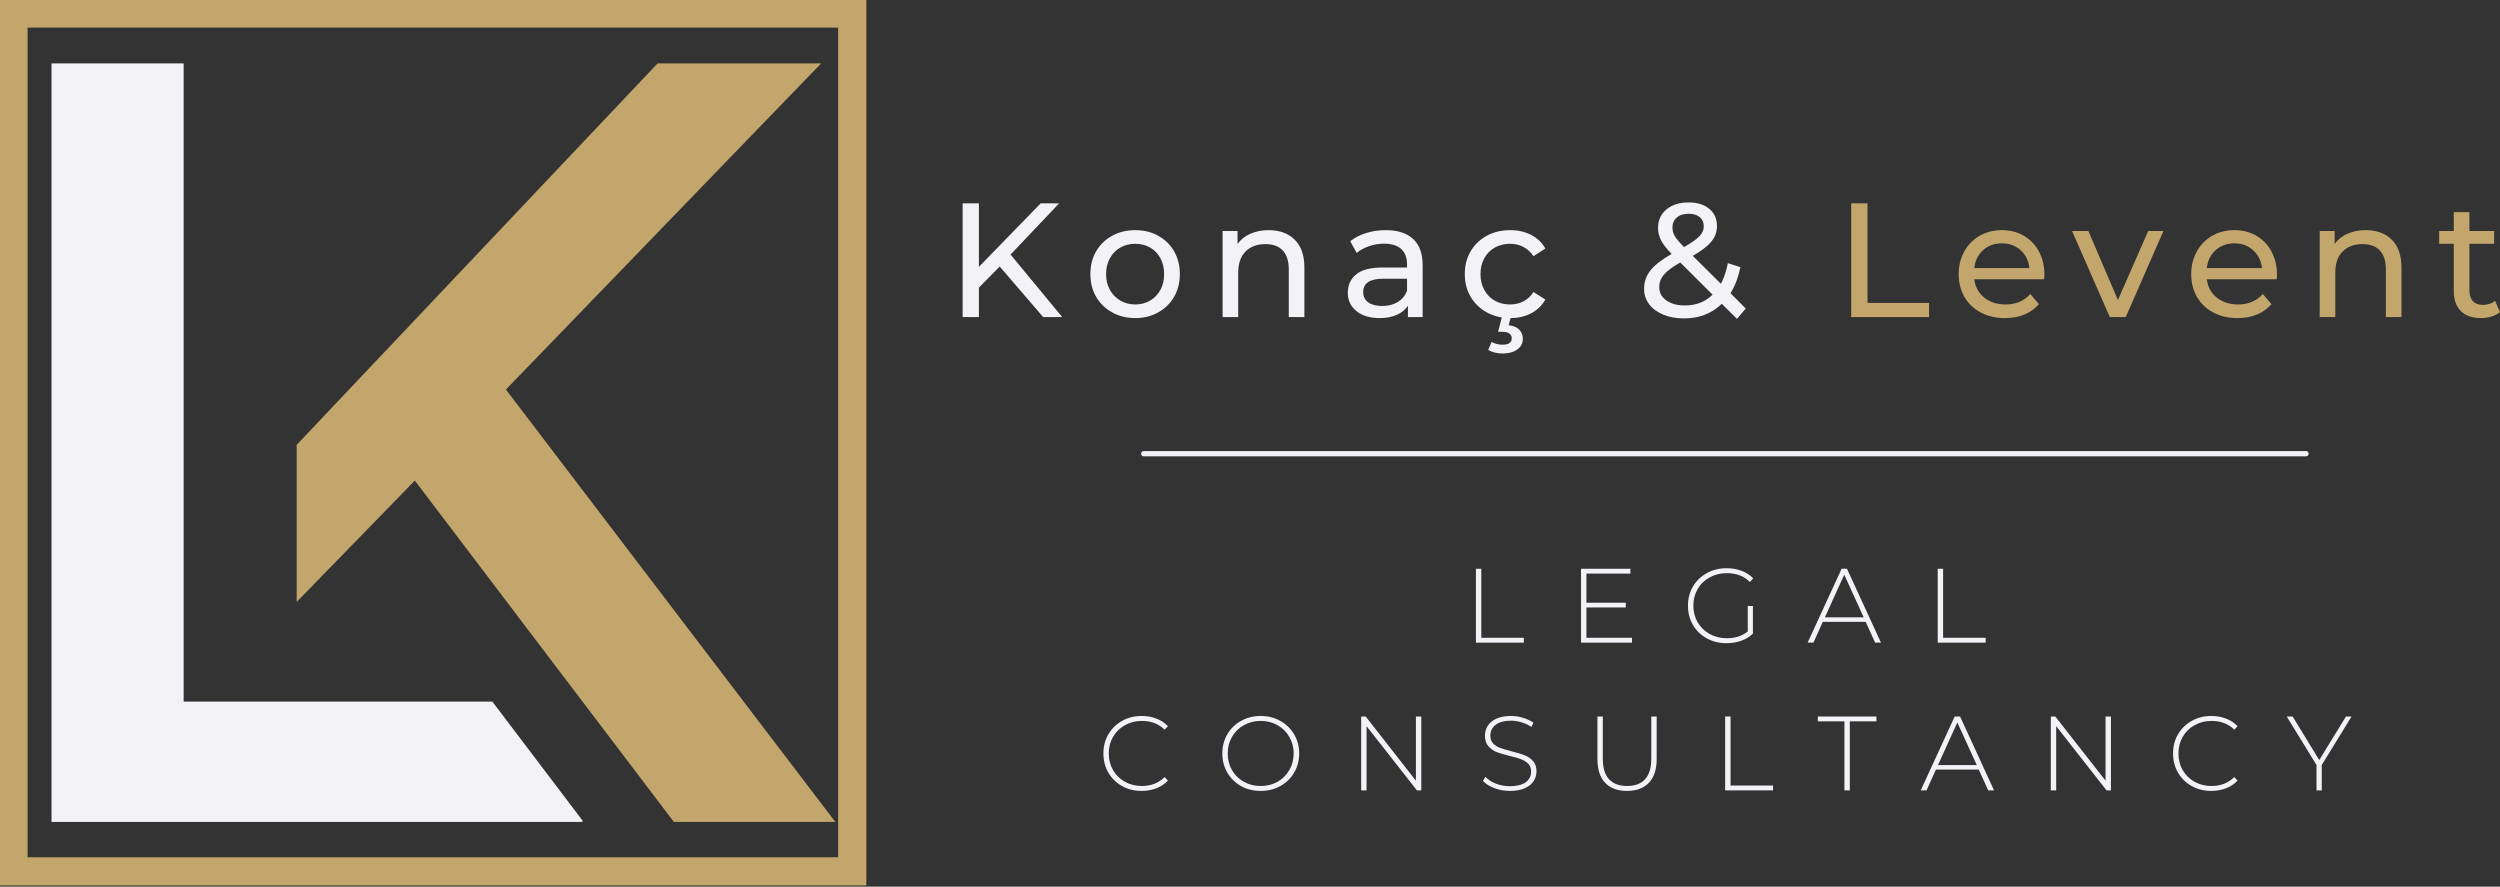 <svg xmlns="http://www.w3.org/2000/svg" xmlns:xlink="http://www.w3.org/1999/xlink" zoomAndPan="magnify" preserveAspectRatio="xMidYMid meet" version="1.0" viewBox="3.9 123.39 355.35 126.03"><rect x="3.9" y="123.39" width="355.35" height="126.03" fill="#333333" stroke="none"/><defs><g/><clipPath id="af380ad0f7"><path d="M 11.207 132.41 L 87 132.41 L 87 240.41 L 11.207 240.41 Z M 11.207 132.41 " clip-rule="nonzero"/></clipPath><clipPath id="f57b347723"><path d="M 46 132.41 L 122.957 132.41 L 122.957 240.41 L 46 240.41 Z M 46 132.41 " clip-rule="nonzero"/></clipPath><clipPath id="f8b5f7931d"><path d="M 3.898 123.387 L 127.039 123.387 L 127.039 127.312 L 3.898 127.312 Z M 123.031 127.312 L 127.039 127.312 L 127.039 245.246 L 123.031 245.246 Z M 3.898 127.312 L 7.824 127.312 L 7.824 245.246 L 3.898 245.246 Z M 3.898 245.246 L 127.039 245.246 L 127.039 249.254 L 3.898 249.254 Z M 3.898 245.246 " clip-rule="nonzero"/></clipPath></defs><path stroke-linecap="round" transform="matrix(0.75, 0, 0, 0.75, 166.092, 187.5)" fill="none" stroke-linejoin="miter" d="M 0.502 0.5 L 220.778 0.5 " stroke="#f2f2f7" stroke-width="1" stroke-opacity="1" stroke-miterlimit="4"/><g clip-path="url(#af380ad0f7)"><path fill="#f2f2f7" d="M 86.695 240.016 L 86.695 240.223 L 11.223 240.223 L 11.223 132.398 L 30.004 132.398 L 30.004 223.117 L 73.883 223.117 Z M 86.695 240.016 " fill-opacity="1" fill-rule="nonzero"/></g><g clip-path="url(#f57b347723)"><path fill="#c3a66b" d="M 122.637 240.223 L 99.684 240.223 L 62.863 191.703 L 46.07 208.949 L 46.07 186.621 L 97.375 132.398 L 120.621 132.398 L 75.809 178.758 Z M 122.637 240.223 " fill-opacity="1" fill-rule="nonzero"/></g><g clip-path="url(#f8b5f7931d)"><path fill="#c3a66b" d="M 3.898 123.387 L 127.039 123.387 L 127.039 249.414 L 3.898 249.414 Z M 3.898 123.387 " fill-opacity="1" fill-rule="nonzero"/></g><g fill="#f2f2f7" fill-opacity="1"><g transform="translate(211.859, 214.734)"><g><path d="M 1.828 -10.5 L 2.594 -10.5 L 2.594 -0.688 L 8.641 -0.688 L 8.641 0 L 1.828 0 Z M 1.828 -10.5 "/></g></g></g><g fill="#f2f2f7" fill-opacity="1"><g transform="translate(226.799, 214.734)"><g><path d="M 9.078 -0.688 L 9.078 0 L 1.828 0 L 1.828 -10.5 L 8.844 -10.5 L 8.844 -9.812 L 2.594 -9.812 L 2.594 -5.672 L 8.188 -5.672 L 8.188 -5 L 2.594 -5 L 2.594 -0.688 Z M 9.078 -0.688 "/></g></g></g><g fill="#f2f2f7" fill-opacity="1"><g transform="translate(242.999, 214.734)"><g><path d="M 9.328 -5.203 L 10.062 -5.203 L 10.062 -1.281 C 9.602 -0.832 9.047 -0.492 8.391 -0.266 C 7.734 -0.035 7.039 0.078 6.312 0.078 C 5.27 0.078 4.332 -0.148 3.5 -0.609 C 2.664 -1.078 2.008 -1.711 1.531 -2.516 C 1.062 -3.328 0.828 -4.238 0.828 -5.25 C 0.828 -6.258 1.062 -7.164 1.531 -7.969 C 2.008 -8.781 2.664 -9.414 3.5 -9.875 C 4.332 -10.344 5.273 -10.578 6.328 -10.578 C 7.098 -10.578 7.805 -10.453 8.453 -10.203 C 9.098 -9.961 9.648 -9.609 10.109 -9.141 L 9.625 -8.625 C 9.188 -9.062 8.691 -9.379 8.141 -9.578 C 7.598 -9.773 7 -9.875 6.344 -9.875 C 5.445 -9.875 4.633 -9.672 3.906 -9.266 C 3.176 -8.867 2.609 -8.316 2.203 -7.609 C 1.797 -6.91 1.594 -6.125 1.594 -5.25 C 1.594 -4.383 1.797 -3.598 2.203 -2.891 C 2.617 -2.191 3.188 -1.641 3.906 -1.234 C 4.633 -0.828 5.445 -0.625 6.344 -0.625 C 7.539 -0.625 8.535 -0.945 9.328 -1.594 Z M 9.328 -5.203 "/></g></g></g><g fill="#f2f2f7" fill-opacity="1"><g transform="translate(260.759, 214.734)"><g><path d="M 8.328 -2.953 L 2.234 -2.953 L 0.906 0 L 0.078 0 L 4.906 -10.5 L 5.672 -10.5 L 10.5 0 L 9.672 0 Z M 8.047 -3.594 L 5.281 -9.656 L 2.531 -3.594 Z M 8.047 -3.594 "/></g></g></g><g fill="#f2f2f7" fill-opacity="1"><g transform="translate(277.499, 214.734)"><g><path d="M 1.828 -10.5 L 2.594 -10.5 L 2.594 -0.688 L 8.641 -0.688 L 8.641 0 L 1.828 0 Z M 1.828 -10.5 "/></g></g></g><g fill="#f2f2f7" fill-opacity="1"><g transform="translate(159.909, 235.734)"><g><path d="M 6.266 0.078 C 5.234 0.078 4.305 -0.148 3.484 -0.609 C 2.66 -1.078 2.008 -1.711 1.531 -2.516 C 1.062 -3.328 0.828 -4.238 0.828 -5.25 C 0.828 -6.258 1.062 -7.164 1.531 -7.969 C 2.008 -8.781 2.66 -9.414 3.484 -9.875 C 4.305 -10.344 5.234 -10.578 6.266 -10.578 C 7.023 -10.578 7.723 -10.453 8.359 -10.203 C 9.004 -9.961 9.551 -9.602 10 -9.125 L 9.531 -8.625 C 8.688 -9.457 7.609 -9.875 6.297 -9.875 C 5.422 -9.875 4.617 -9.672 3.891 -9.266 C 3.172 -8.867 2.609 -8.316 2.203 -7.609 C 1.797 -6.91 1.594 -6.125 1.594 -5.25 C 1.594 -4.375 1.797 -3.582 2.203 -2.875 C 2.609 -2.176 3.172 -1.625 3.891 -1.219 C 4.617 -0.82 5.422 -0.625 6.297 -0.625 C 7.598 -0.625 8.676 -1.047 9.531 -1.891 L 10 -1.391 C 9.551 -0.91 9.004 -0.547 8.359 -0.297 C 7.711 -0.047 7.016 0.078 6.266 0.078 Z M 6.266 0.078 "/></g></g></g><g fill="#f2f2f7" fill-opacity="1"><g transform="translate(176.814, 235.734)"><g><path d="M 6.281 0.078 C 5.25 0.078 4.316 -0.148 3.484 -0.609 C 2.66 -1.078 2.008 -1.719 1.531 -2.531 C 1.062 -3.344 0.828 -4.25 0.828 -5.25 C 0.828 -6.25 1.062 -7.156 1.531 -7.969 C 2.008 -8.781 2.66 -9.414 3.484 -9.875 C 4.316 -10.344 5.25 -10.578 6.281 -10.578 C 7.312 -10.578 8.238 -10.344 9.062 -9.875 C 9.895 -9.414 10.551 -8.781 11.031 -7.969 C 11.508 -7.164 11.75 -6.258 11.75 -5.25 C 11.75 -4.238 11.508 -3.328 11.031 -2.516 C 10.551 -1.711 9.895 -1.078 9.062 -0.609 C 8.238 -0.148 7.312 0.078 6.281 0.078 Z M 6.281 -0.625 C 7.164 -0.625 7.961 -0.82 8.672 -1.219 C 9.379 -1.625 9.938 -2.176 10.344 -2.875 C 10.758 -3.582 10.969 -4.375 10.969 -5.25 C 10.969 -6.125 10.758 -6.91 10.344 -7.609 C 9.938 -8.316 9.379 -8.867 8.672 -9.266 C 7.961 -9.672 7.164 -9.875 6.281 -9.875 C 5.406 -9.875 4.609 -9.672 3.891 -9.266 C 3.172 -8.867 2.609 -8.316 2.203 -7.609 C 1.797 -6.91 1.594 -6.125 1.594 -5.25 C 1.594 -4.375 1.797 -3.582 2.203 -2.875 C 2.609 -2.176 3.172 -1.625 3.891 -1.219 C 4.609 -0.82 5.406 -0.625 6.281 -0.625 Z M 6.281 -0.625 "/></g></g></g><g fill="#f2f2f7" fill-opacity="1"><g transform="translate(195.549, 235.734)"><g><path d="M 10.375 -10.5 L 10.375 0 L 9.75 0 L 2.594 -9.125 L 2.594 0 L 1.828 0 L 1.828 -10.5 L 2.469 -10.5 L 9.609 -1.375 L 9.609 -10.5 Z M 10.375 -10.5 "/></g></g></g><g fill="#f2f2f7" fill-opacity="1"><g transform="translate(213.924, 235.734)"><g><path d="M 4.594 0.078 C 3.82 0.078 3.086 -0.051 2.391 -0.312 C 1.691 -0.582 1.148 -0.926 0.766 -1.344 L 1.109 -1.922 C 1.484 -1.523 1.984 -1.203 2.609 -0.953 C 3.234 -0.711 3.891 -0.594 4.578 -0.594 C 5.578 -0.594 6.332 -0.781 6.844 -1.156 C 7.352 -1.539 7.609 -2.039 7.609 -2.656 C 7.609 -3.125 7.473 -3.5 7.203 -3.781 C 6.93 -4.062 6.594 -4.273 6.188 -4.422 C 5.789 -4.578 5.254 -4.734 4.578 -4.891 C 3.805 -5.078 3.188 -5.258 2.719 -5.438 C 2.258 -5.625 1.863 -5.906 1.531 -6.281 C 1.207 -6.656 1.047 -7.156 1.047 -7.781 C 1.047 -8.289 1.18 -8.758 1.453 -9.188 C 1.723 -9.613 2.133 -9.953 2.688 -10.203 C 3.25 -10.453 3.941 -10.578 4.766 -10.578 C 5.348 -10.578 5.914 -10.488 6.469 -10.312 C 7.031 -10.145 7.52 -9.914 7.938 -9.625 L 7.656 -9.016 C 7.227 -9.305 6.758 -9.523 6.25 -9.672 C 5.75 -9.828 5.254 -9.906 4.766 -9.906 C 3.797 -9.906 3.062 -9.707 2.562 -9.312 C 2.062 -8.926 1.812 -8.422 1.812 -7.797 C 1.812 -7.328 1.945 -6.953 2.219 -6.672 C 2.488 -6.391 2.82 -6.176 3.219 -6.031 C 3.625 -5.883 4.172 -5.723 4.859 -5.547 C 5.629 -5.359 6.242 -5.172 6.703 -4.984 C 7.16 -4.805 7.551 -4.535 7.875 -4.172 C 8.207 -3.805 8.375 -3.316 8.375 -2.703 C 8.375 -2.191 8.234 -1.723 7.953 -1.297 C 7.68 -0.879 7.258 -0.547 6.688 -0.297 C 6.113 -0.047 5.414 0.078 4.594 0.078 Z M 4.594 0.078 "/></g></g></g><g fill="#f2f2f7" fill-opacity="1"><g transform="translate(229.224, 235.734)"><g><path d="M 5.938 0.078 C 4.602 0.078 3.566 -0.305 2.828 -1.078 C 2.098 -1.848 1.734 -2.973 1.734 -4.453 L 1.734 -10.5 L 2.5 -10.5 L 2.5 -4.484 C 2.5 -3.191 2.797 -2.223 3.391 -1.578 C 3.984 -0.941 4.836 -0.625 5.953 -0.625 C 7.066 -0.625 7.914 -0.941 8.5 -1.578 C 9.094 -2.223 9.391 -3.191 9.391 -4.484 L 9.391 -10.5 L 10.156 -10.5 L 10.156 -4.453 C 10.156 -2.973 9.785 -1.848 9.047 -1.078 C 8.305 -0.305 7.27 0.078 5.938 0.078 Z M 5.938 0.078 "/></g></g></g><g fill="#f2f2f7" fill-opacity="1"><g transform="translate(247.284, 235.734)"><g><path d="M 1.828 -10.5 L 2.594 -10.5 L 2.594 -0.688 L 8.641 -0.688 L 8.641 0 L 1.828 0 Z M 1.828 -10.5 "/></g></g></g><g fill="#f2f2f7" fill-opacity="1"><g transform="translate(262.224, 235.734)"><g><path d="M 3.844 -9.812 L 0.062 -9.812 L 0.062 -10.5 L 8.391 -10.5 L 8.391 -9.812 L 4.609 -9.812 L 4.609 0 L 3.844 0 Z M 3.844 -9.812 "/></g></g></g><g fill="#f2f2f7" fill-opacity="1"><g transform="translate(276.834, 235.734)"><g><path d="M 8.328 -2.953 L 2.234 -2.953 L 0.906 0 L 0.078 0 L 4.906 -10.5 L 5.672 -10.5 L 10.5 0 L 9.672 0 Z M 8.047 -3.594 L 5.281 -9.656 L 2.531 -3.594 Z M 8.047 -3.594 "/></g></g></g><g fill="#f2f2f7" fill-opacity="1"><g transform="translate(293.574, 235.734)"><g><path d="M 10.375 -10.5 L 10.375 0 L 9.75 0 L 2.594 -9.125 L 2.594 0 L 1.828 0 L 1.828 -10.5 L 2.469 -10.5 L 9.609 -1.375 L 9.609 -10.5 Z M 10.375 -10.5 "/></g></g></g><g fill="#f2f2f7" fill-opacity="1"><g transform="translate(311.949, 235.734)"><g><path d="M 6.266 0.078 C 5.234 0.078 4.305 -0.148 3.484 -0.609 C 2.66 -1.078 2.008 -1.711 1.531 -2.516 C 1.062 -3.328 0.828 -4.238 0.828 -5.25 C 0.828 -6.258 1.062 -7.164 1.531 -7.969 C 2.008 -8.781 2.66 -9.414 3.484 -9.875 C 4.305 -10.344 5.234 -10.578 6.266 -10.578 C 7.023 -10.578 7.723 -10.453 8.359 -10.203 C 9.004 -9.961 9.551 -9.602 10 -9.125 L 9.531 -8.625 C 8.688 -9.457 7.609 -9.875 6.297 -9.875 C 5.422 -9.875 4.617 -9.672 3.891 -9.266 C 3.172 -8.867 2.609 -8.316 2.203 -7.609 C 1.797 -6.91 1.594 -6.125 1.594 -5.25 C 1.594 -4.375 1.797 -3.582 2.203 -2.875 C 2.609 -2.176 3.172 -1.625 3.891 -1.219 C 4.617 -0.82 5.422 -0.625 6.297 -0.625 C 7.598 -0.625 8.676 -1.047 9.531 -1.891 L 10 -1.391 C 9.551 -0.91 9.004 -0.547 8.359 -0.297 C 7.711 -0.047 7.016 0.078 6.266 0.078 Z M 6.266 0.078 "/></g></g></g><g fill="#f2f2f7" fill-opacity="1"><g transform="translate(328.854, 235.734)"><g><path d="M 5.062 -3.609 L 5.062 0 L 4.312 0 L 4.312 -3.609 L 0.078 -10.5 L 0.922 -10.5 L 4.703 -4.312 L 8.5 -10.5 L 9.297 -10.5 Z M 5.062 -3.609 "/></g></g></g><g fill="#f2f2f7" fill-opacity="1"><g transform="translate(138.307, 168.462)"><g><path d="M 7.688 -7.188 L 4.734 -4.188 L 4.734 0 L 2.422 0 L 2.422 -16.172 L 4.734 -16.172 L 4.734 -7.141 L 13.516 -16.172 L 16.141 -16.172 L 9.234 -8.891 L 16.578 0 L 13.875 0 Z M 7.688 -7.188 "/></g></g></g><g fill="#f2f2f7" fill-opacity="1"><g transform="translate(157.917, 168.462)"><g><path d="M 7.344 0.141 C 6.125 0.141 5.031 -0.129 4.062 -0.672 C 3.094 -1.211 2.332 -1.953 1.781 -2.891 C 1.238 -3.836 0.969 -4.914 0.969 -6.125 C 0.969 -7.32 1.238 -8.395 1.781 -9.344 C 2.332 -10.289 3.094 -11.031 4.062 -11.562 C 5.031 -12.094 6.125 -12.359 7.344 -12.359 C 8.562 -12.359 9.648 -12.094 10.609 -11.562 C 11.578 -11.031 12.332 -10.289 12.875 -9.344 C 13.414 -8.395 13.688 -7.32 13.688 -6.125 C 13.688 -4.914 13.414 -3.836 12.875 -2.891 C 12.332 -1.953 11.578 -1.211 10.609 -0.672 C 9.648 -0.129 8.562 0.141 7.344 0.141 Z M 7.344 -1.797 C 8.125 -1.797 8.828 -1.977 9.453 -2.344 C 10.078 -2.707 10.566 -3.211 10.922 -3.859 C 11.273 -4.516 11.453 -5.27 11.453 -6.125 C 11.453 -6.969 11.273 -7.719 10.922 -8.375 C 10.566 -9.031 10.078 -9.535 9.453 -9.891 C 8.828 -10.242 8.125 -10.422 7.344 -10.422 C 6.562 -10.422 5.859 -10.242 5.234 -9.891 C 4.609 -9.535 4.113 -9.031 3.75 -8.375 C 3.383 -7.719 3.203 -6.969 3.203 -6.125 C 3.203 -5.27 3.383 -4.516 3.75 -3.859 C 4.113 -3.211 4.609 -2.707 5.234 -2.344 C 5.859 -1.977 6.562 -1.797 7.344 -1.797 Z M 7.344 -1.797 "/></g></g></g><g fill="#f2f2f7" fill-opacity="1"><g transform="translate(175.587, 168.462)"><g><path d="M 8.641 -12.359 C 10.191 -12.359 11.426 -11.906 12.344 -11 C 13.258 -10.102 13.719 -8.785 13.719 -7.047 L 13.719 0 L 11.5 0 L 11.5 -6.797 C 11.5 -7.973 11.211 -8.863 10.641 -9.469 C 10.078 -10.07 9.266 -10.375 8.203 -10.375 C 6.992 -10.375 6.039 -10.02 5.344 -9.312 C 4.656 -8.613 4.312 -7.609 4.312 -6.297 L 4.312 0 L 2.094 0 L 2.094 -12.234 L 4.219 -12.234 L 4.219 -10.391 C 4.664 -11.023 5.27 -11.508 6.031 -11.844 C 6.801 -12.188 7.672 -12.359 8.641 -12.359 Z M 8.641 -12.359 "/></g></g></g><g fill="#f2f2f7" fill-opacity="1"><g transform="translate(194.32, 168.462)"><g><path d="M 6.562 -12.359 C 8.25 -12.359 9.539 -11.941 10.438 -11.109 C 11.344 -10.273 11.797 -9.035 11.797 -7.391 L 11.797 0 L 9.703 0 L 9.703 -1.609 C 9.328 -1.047 8.797 -0.613 8.109 -0.312 C 7.43 -0.008 6.625 0.141 5.688 0.141 C 4.312 0.141 3.211 -0.188 2.391 -0.844 C 1.566 -1.508 1.156 -2.383 1.156 -3.469 C 1.156 -4.539 1.547 -5.406 2.328 -6.062 C 3.117 -6.719 4.367 -7.047 6.078 -7.047 L 9.578 -7.047 L 9.578 -7.484 C 9.578 -8.441 9.301 -9.172 8.75 -9.672 C 8.195 -10.18 7.379 -10.438 6.297 -10.438 C 5.578 -10.438 4.867 -10.316 4.172 -10.078 C 3.484 -9.836 2.898 -9.52 2.422 -9.125 L 1.5 -10.781 C 2.133 -11.289 2.891 -11.68 3.766 -11.953 C 4.641 -12.223 5.57 -12.359 6.562 -12.359 Z M 6.047 -1.578 C 6.898 -1.578 7.633 -1.766 8.25 -2.141 C 8.863 -2.516 9.305 -3.047 9.578 -3.734 L 9.578 -5.453 L 6.172 -5.453 C 4.285 -5.453 3.344 -4.82 3.344 -3.562 C 3.344 -2.938 3.582 -2.445 4.062 -2.094 C 4.539 -1.75 5.203 -1.578 6.047 -1.578 Z M 6.047 -1.578 "/></g></g></g><g fill="#f2f2f7" fill-opacity="1"><g transform="translate(211.135, 168.462)"><g><path d="M 7.438 0.141 C 6.188 0.141 5.07 -0.129 4.094 -0.672 C 3.113 -1.211 2.348 -1.953 1.797 -2.891 C 1.242 -3.836 0.969 -4.914 0.969 -6.125 C 0.969 -7.32 1.242 -8.395 1.797 -9.344 C 2.348 -10.289 3.113 -11.031 4.094 -11.562 C 5.07 -12.094 6.188 -12.359 7.438 -12.359 C 8.539 -12.359 9.523 -12.133 10.391 -11.688 C 11.266 -11.238 11.941 -10.594 12.422 -9.75 L 10.734 -8.656 C 10.348 -9.238 9.867 -9.676 9.297 -9.969 C 8.734 -10.27 8.102 -10.422 7.406 -10.422 C 6.613 -10.422 5.895 -10.242 5.25 -9.891 C 4.613 -9.535 4.113 -9.031 3.75 -8.375 C 3.383 -7.719 3.203 -6.969 3.203 -6.125 C 3.203 -5.258 3.383 -4.5 3.75 -3.844 C 4.113 -3.188 4.613 -2.68 5.25 -2.328 C 5.895 -1.973 6.613 -1.797 7.406 -1.797 C 8.102 -1.797 8.734 -1.941 9.297 -2.234 C 9.867 -2.523 10.348 -2.969 10.734 -3.562 L 12.422 -2.5 C 11.941 -1.645 11.266 -0.988 10.391 -0.531 C 9.523 -0.082 8.539 0.141 7.438 0.141 Z M 6.359 5.172 C 5.555 5.172 4.867 5.004 4.297 4.672 L 4.781 3.531 C 5.238 3.789 5.766 3.922 6.359 3.922 C 7.211 3.922 7.641 3.613 7.641 3 C 7.641 2.727 7.531 2.508 7.312 2.344 C 7.102 2.176 6.773 2.094 6.328 2.094 L 5.703 2.094 L 6.281 -0.156 L 7.562 -0.156 L 7.203 1.156 C 7.848 1.219 8.344 1.422 8.688 1.766 C 9.039 2.109 9.219 2.547 9.219 3.078 C 9.219 3.723 8.953 4.234 8.422 4.609 C 7.898 4.984 7.211 5.172 6.359 5.172 Z M 6.359 5.172 "/></g></g></g><g fill="#f2f2f7" fill-opacity="1"><g transform="translate(227.327, 168.462)"><g/></g></g><g fill="#f2f2f7" fill-opacity="1"><g transform="translate(236.543, 168.462)"><g><path d="M 14.25 0.25 L 12.094 -1.891 C 10.664 -0.504 8.867 0.188 6.703 0.188 C 5.617 0.188 4.645 0.008 3.781 -0.344 C 2.926 -0.695 2.254 -1.191 1.766 -1.828 C 1.285 -2.473 1.047 -3.203 1.047 -4.016 C 1.047 -5.004 1.348 -5.879 1.953 -6.641 C 2.555 -7.398 3.562 -8.18 4.969 -8.984 C 4.258 -9.691 3.758 -10.328 3.469 -10.891 C 3.176 -11.461 3.031 -12.055 3.031 -12.672 C 3.031 -13.766 3.426 -14.641 4.219 -15.297 C 5.008 -15.961 6.066 -16.297 7.391 -16.297 C 8.617 -16.297 9.594 -15.992 10.312 -15.391 C 11.039 -14.797 11.406 -13.977 11.406 -12.938 C 11.406 -12.113 11.141 -11.379 10.609 -10.734 C 10.078 -10.086 9.195 -9.41 7.969 -8.703 L 11.969 -4.734 C 12.426 -5.609 12.754 -6.586 12.953 -7.672 L 14.734 -7.094 C 14.453 -5.676 13.984 -4.441 13.328 -3.391 L 15.5 -1.219 Z M 7.391 -14.688 C 6.66 -14.688 6.094 -14.504 5.688 -14.141 C 5.281 -13.785 5.078 -13.312 5.078 -12.719 C 5.078 -12.301 5.188 -11.898 5.406 -11.516 C 5.633 -11.141 6.07 -10.617 6.719 -9.953 C 7.781 -10.555 8.516 -11.07 8.922 -11.5 C 9.328 -11.926 9.531 -12.395 9.531 -12.906 C 9.531 -13.445 9.344 -13.879 8.969 -14.203 C 8.594 -14.523 8.066 -14.688 7.391 -14.688 Z M 6.828 -1.656 C 8.43 -1.656 9.75 -2.164 10.781 -3.188 L 6.188 -7.766 C 5.082 -7.141 4.305 -6.562 3.859 -6.031 C 3.422 -5.508 3.203 -4.914 3.203 -4.25 C 3.203 -3.477 3.535 -2.852 4.203 -2.375 C 4.879 -1.895 5.754 -1.656 6.828 -1.656 Z M 6.828 -1.656 "/></g></g></g><g fill="#f2f2f7" fill-opacity="1"><g transform="translate(255.391, 168.462)"><g/></g></g><g fill="#c3a66b" fill-opacity="1"><g transform="translate(264.612, 168.462)"><g><path d="M 2.422 -16.172 L 4.734 -16.172 L 4.734 -2.016 L 13.484 -2.016 L 13.484 0 L 2.422 0 Z M 2.422 -16.172 "/></g></g></g><g fill="#c3a66b" fill-opacity="1"><g transform="translate(281.335, 168.462)"><g><path d="M 13.156 -6.047 C 13.156 -5.879 13.145 -5.656 13.125 -5.375 L 3.188 -5.375 C 3.32 -4.301 3.789 -3.438 4.594 -2.781 C 5.406 -2.125 6.414 -1.797 7.625 -1.797 C 9.082 -1.797 10.258 -2.289 11.156 -3.281 L 12.375 -1.844 C 11.82 -1.195 11.133 -0.703 10.312 -0.359 C 9.488 -0.023 8.566 0.141 7.547 0.141 C 6.254 0.141 5.109 -0.125 4.109 -0.656 C 3.109 -1.188 2.332 -1.926 1.781 -2.875 C 1.238 -3.832 0.969 -4.914 0.969 -6.125 C 0.969 -7.301 1.234 -8.367 1.766 -9.328 C 2.297 -10.285 3.023 -11.031 3.953 -11.562 C 4.891 -12.094 5.941 -12.359 7.109 -12.359 C 8.285 -12.359 9.328 -12.094 10.234 -11.562 C 11.148 -11.031 11.863 -10.285 12.375 -9.328 C 12.895 -8.367 13.156 -7.273 13.156 -6.047 Z M 7.109 -10.484 C 6.047 -10.484 5.156 -10.16 4.438 -9.516 C 3.727 -8.867 3.312 -8.02 3.188 -6.969 L 11.031 -6.969 C 10.914 -8 10.5 -8.844 9.781 -9.5 C 9.062 -10.156 8.172 -10.484 7.109 -10.484 Z M 7.109 -10.484 "/></g></g></g><g fill="#c3a66b" fill-opacity="1"><g transform="translate(298.474, 168.462)"><g><path d="M 12.938 -12.234 L 7.578 0 L 5.312 0 L -0.047 -12.234 L 2.266 -12.234 L 6.469 -2.422 L 10.766 -12.234 Z M 12.938 -12.234 "/></g></g></g><g fill="#c3a66b" fill-opacity="1"><g transform="translate(314.388, 168.462)"><g><path d="M 13.156 -6.047 C 13.156 -5.879 13.145 -5.656 13.125 -5.375 L 3.188 -5.375 C 3.32 -4.301 3.789 -3.438 4.594 -2.781 C 5.406 -2.125 6.414 -1.797 7.625 -1.797 C 9.082 -1.797 10.258 -2.289 11.156 -3.281 L 12.375 -1.844 C 11.82 -1.195 11.133 -0.703 10.312 -0.359 C 9.488 -0.023 8.566 0.141 7.547 0.141 C 6.254 0.141 5.109 -0.125 4.109 -0.656 C 3.109 -1.188 2.332 -1.926 1.781 -2.875 C 1.238 -3.832 0.969 -4.914 0.969 -6.125 C 0.969 -7.301 1.234 -8.367 1.766 -9.328 C 2.297 -10.285 3.023 -11.031 3.953 -11.562 C 4.891 -12.094 5.941 -12.359 7.109 -12.359 C 8.285 -12.359 9.328 -12.094 10.234 -11.562 C 11.148 -11.031 11.863 -10.285 12.375 -9.328 C 12.895 -8.367 13.156 -7.273 13.156 -6.047 Z M 7.109 -10.484 C 6.047 -10.484 5.156 -10.16 4.438 -9.516 C 3.727 -8.867 3.312 -8.02 3.188 -6.969 L 11.031 -6.969 C 10.914 -8 10.5 -8.844 9.781 -9.5 C 9.062 -10.156 8.172 -10.484 7.109 -10.484 Z M 7.109 -10.484 "/></g></g></g><g fill="#c3a66b" fill-opacity="1"><g transform="translate(331.527, 168.462)"><g><path d="M 8.641 -12.359 C 10.191 -12.359 11.426 -11.906 12.344 -11 C 13.258 -10.102 13.719 -8.785 13.719 -7.047 L 13.719 0 L 11.5 0 L 11.5 -6.797 C 11.5 -7.973 11.211 -8.863 10.641 -9.469 C 10.078 -10.07 9.266 -10.375 8.203 -10.375 C 6.992 -10.375 6.039 -10.02 5.344 -9.312 C 4.656 -8.613 4.312 -7.609 4.312 -6.297 L 4.312 0 L 2.094 0 L 2.094 -12.234 L 4.219 -12.234 L 4.219 -10.391 C 4.664 -11.023 5.27 -11.508 6.031 -11.844 C 6.801 -12.188 7.672 -12.359 8.641 -12.359 Z M 8.641 -12.359 "/></g></g></g><g fill="#c3a66b" fill-opacity="1"><g transform="translate(350.259, 168.462)"><g><path d="M 8.984 -0.719 C 8.66 -0.438 8.258 -0.223 7.781 -0.078 C 7.301 0.066 6.805 0.141 6.297 0.141 C 5.066 0.141 4.113 -0.188 3.438 -0.844 C 2.758 -1.508 2.422 -2.457 2.422 -3.688 L 2.422 -10.422 L 0.344 -10.422 L 0.344 -12.234 L 2.422 -12.234 L 2.422 -14.922 L 4.641 -14.922 L 4.641 -12.234 L 8.156 -12.234 L 8.156 -10.422 L 4.641 -10.422 L 4.641 -3.781 C 4.641 -3.125 4.805 -2.617 5.141 -2.266 C 5.473 -1.91 5.945 -1.734 6.562 -1.734 C 7.238 -1.734 7.816 -1.926 8.297 -2.312 Z M 8.984 -0.719 "/></g></g></g></svg>